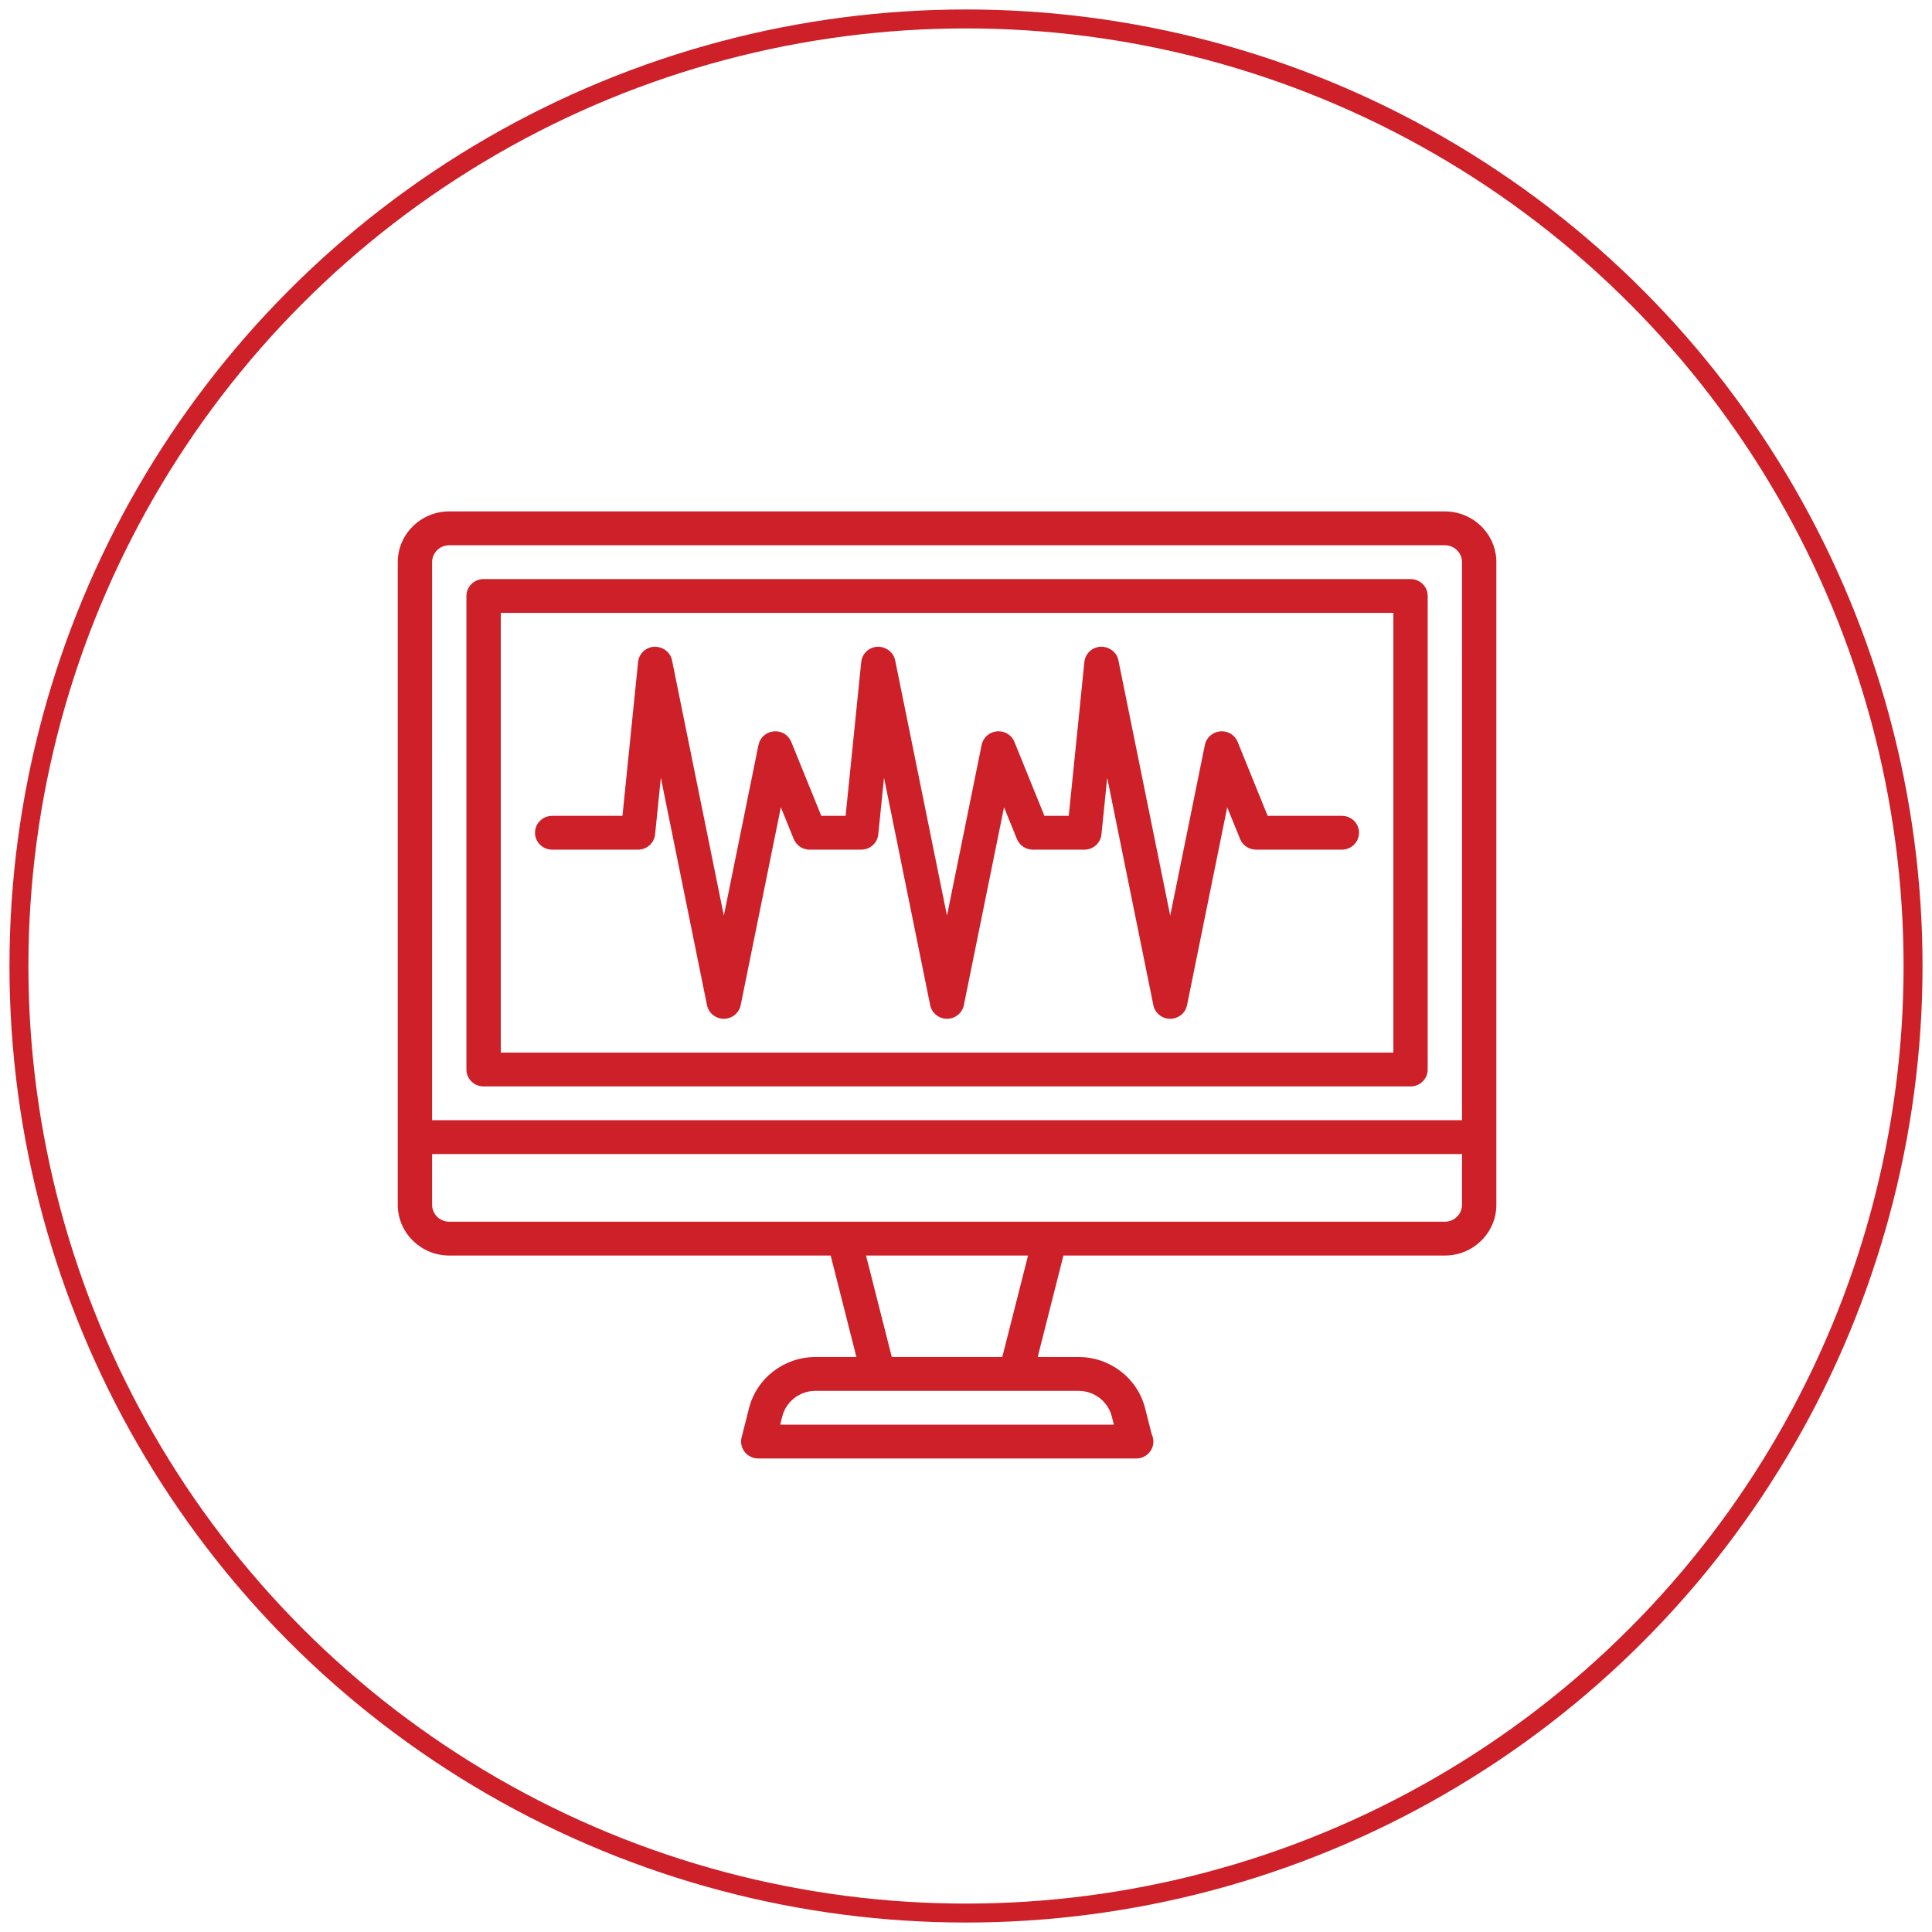 <svg height="102" viewBox="0 0 102 102" width="102" xmlns="http://www.w3.org/2000/svg"><g fill="none"><circle cx="51" cy="51" r="50" stroke="#cd2028"/><path d="m55.281 0c1.499 0 2.719 1.202 2.719 2.679v33.929c0 1.477-1.22 2.679-2.719 2.679l-20.137-.001-1.359 5.357 2.154.001c1.666 0 3.113 1.113 3.517 2.705l.35 1.376c.056.116.087.246.087.383 0 .455-.345.831-.792.886l-.114.007h-19.955c-.279 0-.543-.127-.714-.344-.172-.217-.233-.499-.165-.766l.391-1.542c.404-1.593 1.85-2.706 3.516-2.706l2.154-.001-1.359-5.357-20.136.001c-1.499 0-2.719-1.202-2.719-2.679v-33.929c0-1.477 1.22-2.679 2.719-2.679zm-19.342 46.429h-13.88c-.833 0-1.556.556-1.759 1.353l-.11.433h17.617l-.11-.433c-.203-.796-.926-1.352-1.759-1.352zm-2.663-7.143h-8.553l1.359 5.357h5.834zm22.911-5.358h-54.375l.001 2.679c0 .492.406.893.906.893h52.562c.5 0 .906-.401.906-.893zm-.906-32.142h-52.562c-.5 0-.906.401-.906.893l-.001 29.463h54.375l.001-29.463c0-.492-.406-.893-.906-.893zm-1.812 1.786c.501 0 .906.4.906.893v25c0 .493-.405.893-.906.893h-48.938c-.501 0-.906-.4-.906-.893v-25c0-.493.405-.893.906-.893zm-.906 1.786h-47.125v23.214h47.125zm-15.45 1.786c.449-.007.845.284.933.717l2.736 13.48 1.83-9.015c.079-.387.406-.678.805-.714.411-.038.775.191.925.557l1.584 3.903h3.918c.501 0 .906.4.906.893 0 .493-.405.893-.906.893h-4.531c-.371 0-.704-.222-.842-.561l-.68-1.676-2.121 10.448c-.085.417-.457.718-.889.718s-.804-.3-.889-.718l-2.437-12.006-.304 2.991c-.046.456-.436.804-.902.804h-2.719c-.371 0-.704-.222-.842-.561l-.68-1.676-2.121 10.448c-.085.417-.457.718-.889.718s-.804-.3-.889-.718l-2.437-12.006-.304 2.991c-.046.456-.436.804-.902.804h-2.719c-.371 0-.704-.222-.842-.561l-.68-1.676-2.121 10.448c-.085.417-.457.718-.889.718s-.804-.3-.889-.718l-2.437-12.006-.304 2.991c-.046.456-.436.804-.902.804h-4.531c-.501 0-.906-.4-.906-.893 0-.493.405-.893.906-.893h3.711l.825-8.125c.045-.44.41-.781.858-.803.451-.007.845.284.933.717l2.736 13.48 1.83-9.015c.079-.387.406-.678.805-.714.41-.038.775.191.925.557l1.584 3.903h1.285l.825-8.125c.045-.44.41-.781.858-.803.443-.007.845.284.933.717l2.736 13.48 1.83-9.015c.079-.387.406-.678.805-.714.413-.038.776.191.925.557l1.584 3.903h1.285l.825-8.125c.045-.44.41-.781.858-.803z" fill="#cd2028" transform="translate(21 27)"/></g></svg>